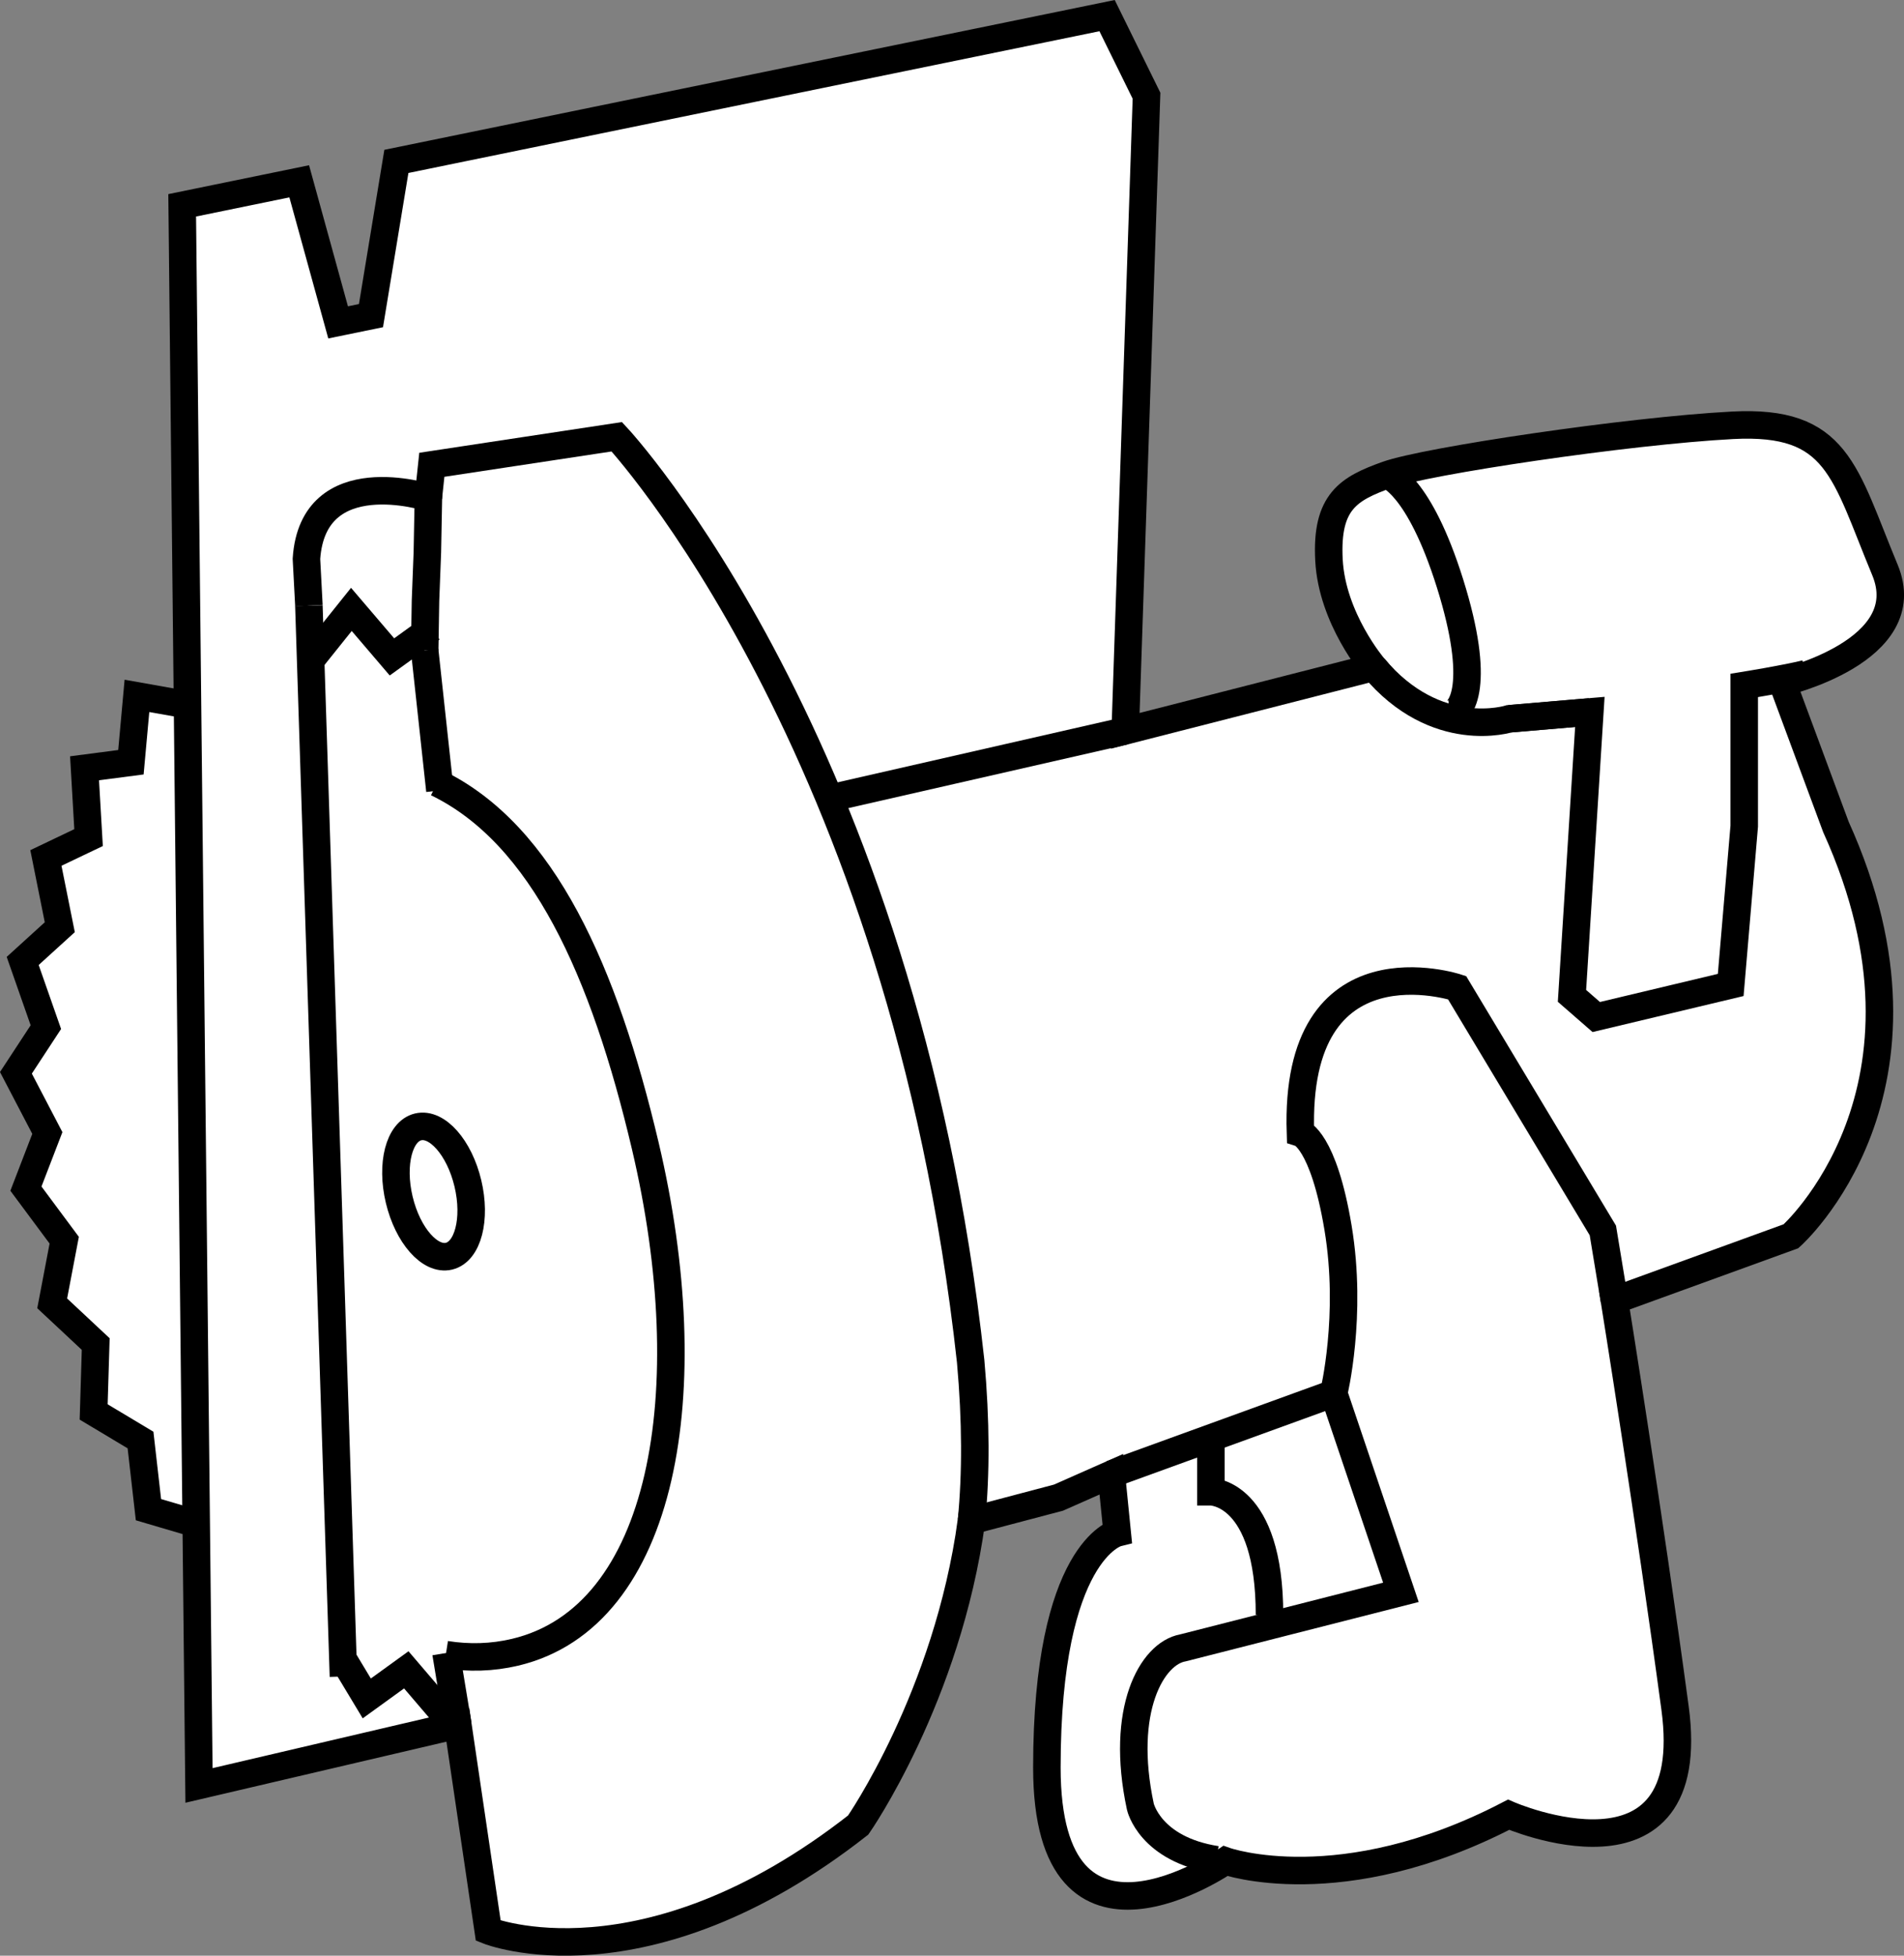 <?xml version="1.0" encoding="iso-8859-1"?>
<!-- Generator: Adobe Illustrator 28.1.0, SVG Export Plug-In . SVG Version: 6.00 Build 0)  -->
<svg version="1.1" id="image_1_" xmlns="http://www.w3.org/2000/svg" xmlns:xlink="http://www.w3.org/1999/xlink" x="0px" y="0px"
	 width="55.379px" height="56.854px" viewBox="0 0 55.379 56.854" enable-background="new 0 0 55.379 56.854"
	 xml:space="preserve">
<rect x="0" y="0" width="55.379" height="56.854" fill="#808080" stroke="none"/>
<polyline fill="#FFFFFF" stroke="#000000" stroke-width="0.8" stroke-miterlimit="10" points="5.944,45.178 5.717,44.3 
	4.318,43.888 4.087,41.863 2.724,41.047 2.784,39.073 1.518,37.89 1.868,36.054 0.754,34.555 1.377,32.938 
	0.463,31.188 1.334,29.86 0.66,27.936 1.739,26.955 1.335,24.942 2.576,24.35 2.459,22.335 3.808,22.159 
	3.983,20.23 5.38,20.478 "/>
<path fill="#FFFFFF" stroke="#000000" stroke-width="0.8" stroke-miterlimit="10" d="M30.787,43.538l-2.53,0.668
	c-0.699,5.129-3.296,8.85-3.296,8.85c-6.227,4.879-10.76,3.071-10.76,3.071l-0.884-5.983L5.788,51.905
	L5.299,5.969l3.404-0.698l1.131,4.101l0.956-0.196l0.739-4.484l20.671-4.238l1.147,2.329l-0.619,18.463
	l7.228-1.847c0,0-1.212-1.415-1.302-3.117s0.573-2.078,1.69-2.478c1.117-0.4,6.986-1.279,10.049-1.44
	s3.244,1.35,4.431,4.203c0.982,2.359-2.982,3.276-2.982,3.276l1.556,4.195c3.476,7.667-1.306,11.901-1.306,11.901
	l-5.135,1.864c0,0,1.016,6.317,1.763,11.853s-4.842,3.1-4.842,3.1c-4.872,2.532-8.234,1.345-8.234,1.345
	s-5.195,3.589-5.195-2.719s2.046-6.819,2.046-6.819l-0.171-1.705L30.787,43.538z"/>
<polyline fill="#FFFFFF" stroke="#000000" stroke-width="0.8" stroke-miterlimit="10" points="12.998,49.925 11.817,48.544 
	10.668,49.375 9.985,48.241 "/>
<polyline fill="#FFFFFF" stroke="#000000" stroke-width="0.8" stroke-miterlimit="10" points="9.079,18.768 9.261,18.913 
	10.22,17.716 11.4,19.097 12.55,18.266 "/>
<path fill="none" stroke="#000000" stroke-width="0.8" stroke-miterlimit="10" d="M12.352,18.907l0.024-1.452l0.054-1.396
	l0.03-1.594c0,0-3.356-1.074-3.547,1.78l0.072,1.361"/>
<path fill="none" stroke="#000000" stroke-width="0.8" stroke-miterlimit="10" d="M28.257,44.205
	c0.132-1.37,0.131-2.89-0.025-4.633c-1.973-17.985-10.292-26.875-10.292-26.875l-5.38,0.815l-0.101,0.953"/>
<path fill="none" stroke="#000000" stroke-width="0.8" stroke-miterlimit="10" d="M52.522,19.586
	c-0.561,0.143-1.79,0.341-1.79,0.341v4.091l-0.393,4.616l-3.911,0.932l-0.706-0.615l0.52-8.255l-2.341,0.199
	c0,0-2.126,0.681-3.947-1.498"/>
<line fill="none" stroke="#000000" stroke-width="0.8" stroke-miterlimit="10" x1="24.295" y1="23.169" x2="32.727" y2="21.246"/>
<path fill="none" stroke="#000000" stroke-width="0.8" stroke-miterlimit="10" d="M46.955,37.801l-0.335-2.03l-4.24-7.058
	c0,0-4.747-1.57-4.556,4.222c0,0,0.668,0.203,1.094,2.76s-0.126,4.811-0.126,4.811l-6.471,2.349"/>
<line fill="none" stroke="#000000" stroke-width="0.8" stroke-miterlimit="10" x1="9.989" y1="48.737" x2="8.984" y2="17.606"/>
<line fill="none" stroke="#000000" stroke-width="0.8" stroke-miterlimit="10" x1="12.352" y1="18.907" x2="12.795" y2="22.98"/>
<path fill="none" stroke="#000000" stroke-width="0.8" stroke-miterlimit="10" d="M35.582,55.125"/>
<line fill="none" stroke="#000000" stroke-width="0.8" stroke-miterlimit="10" x1="43.901" y1="20.897" x2="46.242" y2="20.697"/>
<path fill="none" stroke="#000000" stroke-width="0.8" stroke-miterlimit="10" d="M40.342,13.803c0,0,0.924,0.255,1.835,3.164
	s0.351,3.774-0.027,3.794"/>
<line fill="none" stroke="#000000" stroke-width="0.8" stroke-miterlimit="10" x1="13.317" y1="50.143" x2="12.972" y2="48.055"/>
<path fill="none" stroke="#000000" stroke-width="0.8" stroke-miterlimit="10" d="M38.792,40.507l1.954,5.784l-6.342,1.615
	c-0.902,0.161-1.839,1.804-1.236,4.616c0,0,0.275,1.241,2.214,1.543"/>
<path fill="none" stroke="#000000" stroke-width="0.8" stroke-miterlimit="10" d="M35.219,41.662v1.705
	c0,0,1.705,0,1.705,3.58"/>
<path fill="none" stroke="#000000" stroke-width="0.8" stroke-miterlimit="10" d="M12.967,48.102
	c0.674,0.106,1.348,0.088,2.01-0.068c4.353-1.027,5.472-7.603,3.791-14.725
	c-1.195-5.063-2.965-9.052-6.058-10.55"/>
<ellipse transform="matrix(0.973 -0.232 0.232 0.973 -7.693 3.872)" fill="none" stroke="#000000" stroke-width="0.8" stroke-miterlimit="10" cx="12.61" cy="34.628" rx="1.026" ry="1.932"/>
</svg>
